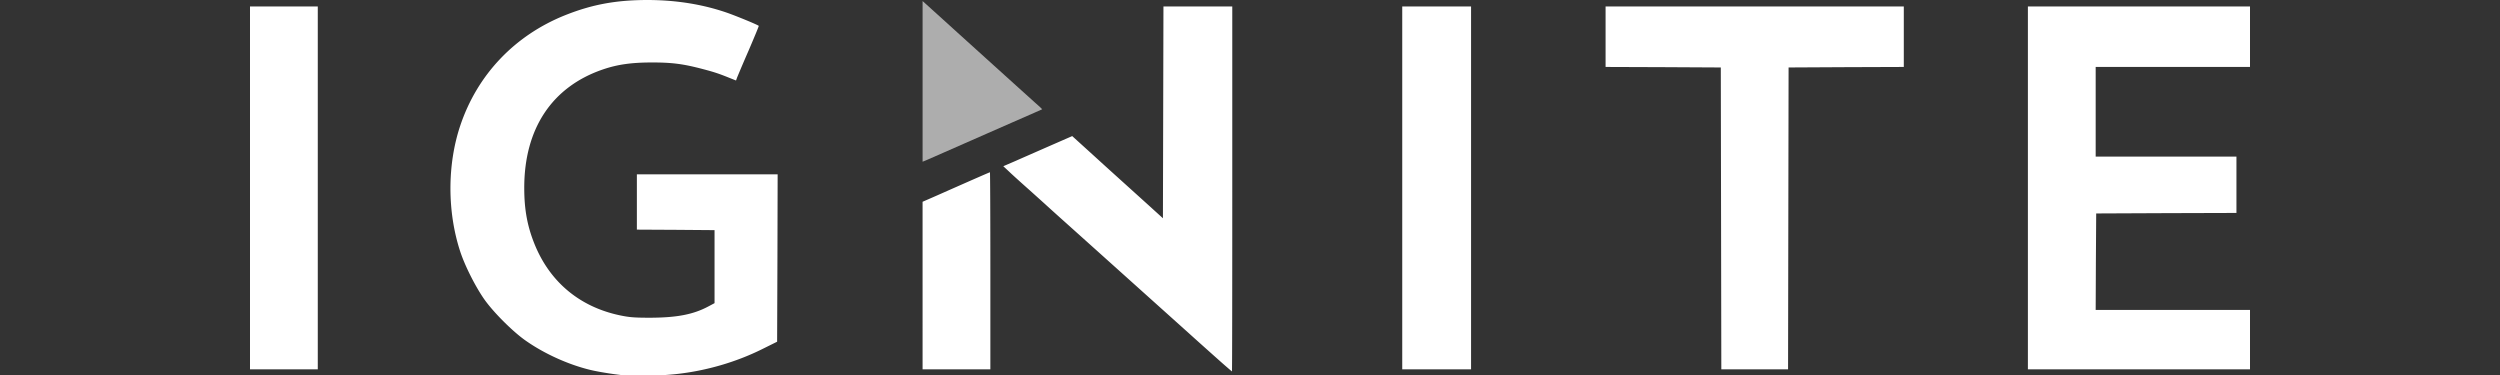 <svg width="240" height="36" fill="none" xmlns="http://www.w3.org/2000/svg"><rect width="100%" height="100%" fill="#333333" stroke="none"/><g clip-path="url(#a)" fill="#fff"><path d="M60.588 36.098c-1.201-.09-2.983-.36-3.934-.591-2.112-.51-4.445-1.572-6.226-2.833-1.222-.86-3.063-2.703-3.924-3.924-.841-1.191-1.872-3.223-2.323-4.605-1.251-3.814-1.251-8.329 0-12.072 1.642-4.906 5.236-8.69 10.12-10.632C56.875.421 59.178 0 62.19 0c2.763.01 5.296.42 7.658 1.241.95.34 2.853 1.121 2.993 1.242.02.02-.42 1.08-.971 2.362a146.355 146.355 0 0 0-1.111 2.603l-.1.28-.53-.21c-1.132-.46-1.572-.6-2.633-.881-1.902-.5-2.934-.64-4.906-.64-1.962 0-3.313.19-4.715.67-4.885 1.672-7.557 5.686-7.547 11.392 0 2.032.29 3.624.96 5.305 1.462 3.674 4.335 6.087 8.22 6.907.9.19 1.38.23 2.932.23 2.533-.01 4.115-.31 5.556-1.08l.6-.32v-7.008l-3.723-.03-3.734-.02v-5.306h13.514l-.02 8.039-.03 8.028-1.452.72c-2.502 1.242-5.365 2.073-8.208 2.383-1.392.15-3.584.24-4.355.19zM117.087 34.636c-.641-.57-2.012-1.792-3.053-2.733-3.124-2.802-10.702-9.61-12.203-10.95-.771-.692-1.422-1.282-1.452-1.312-.03-.03-.7-.63-1.501-1.352-.801-.71-1.702-1.521-2.002-1.812l-.56-.52 1.16-.5c.631-.28 2.123-.932 3.304-1.452l2.152-.941 2.152 1.952c1.182 1.081 2.763 2.503 3.504 3.173.741.671 1.732 1.562 2.202 1.992l.851.771.05-20.331h6.607v17.518c0 9.64-.01 17.518-.03 17.518-.01 0-.551-.46-1.181-1.02zM24 .621h6.507v34.836H24V.621zM88.567 19.37l1.282-.56c4.184-1.852 5.155-2.272 5.185-2.272.02 0 .04 4.254.04 9.46v9.46h-6.507V19.37zM134.615.621h6.607v34.836h-6.607V.621zM165.197 6.477l-5.526-.03-5.535-.02V.621h28.629v5.806l-5.525.02-5.536.03-.05 28.98h-6.407l-.05-28.98zM194.678.621H216v5.806h-14.815v8.609h13.514v5.406l-6.727.02-6.737.03-.03 4.634-.02 4.625H216v5.706h-21.322V.621z"/><path d="M88.567.1 90 1.391c.78.701 1.651 1.492 1.922 1.742.28.25 1.491 1.352 2.703 2.443 1.21 1.09 2.612 2.352 3.103 2.803.5.45 1.221 1.11 1.621 1.461.4.34.711.64.701.65-.01.01-.33.151-.72.321-.38.17-1.332.58-2.103.921-.77.34-1.922.841-2.552 1.121-.631.28-1.532.671-2.003.881-.47.21-1.37.6-2.002.881-.63.27-1.361.59-1.621.711l-.48.2V.1z" fill-opacity=".6"/></g><defs><clipPath id="a"><path fill="#fff" d="M0 0h240v36H0z"/></clipPath></defs></svg>